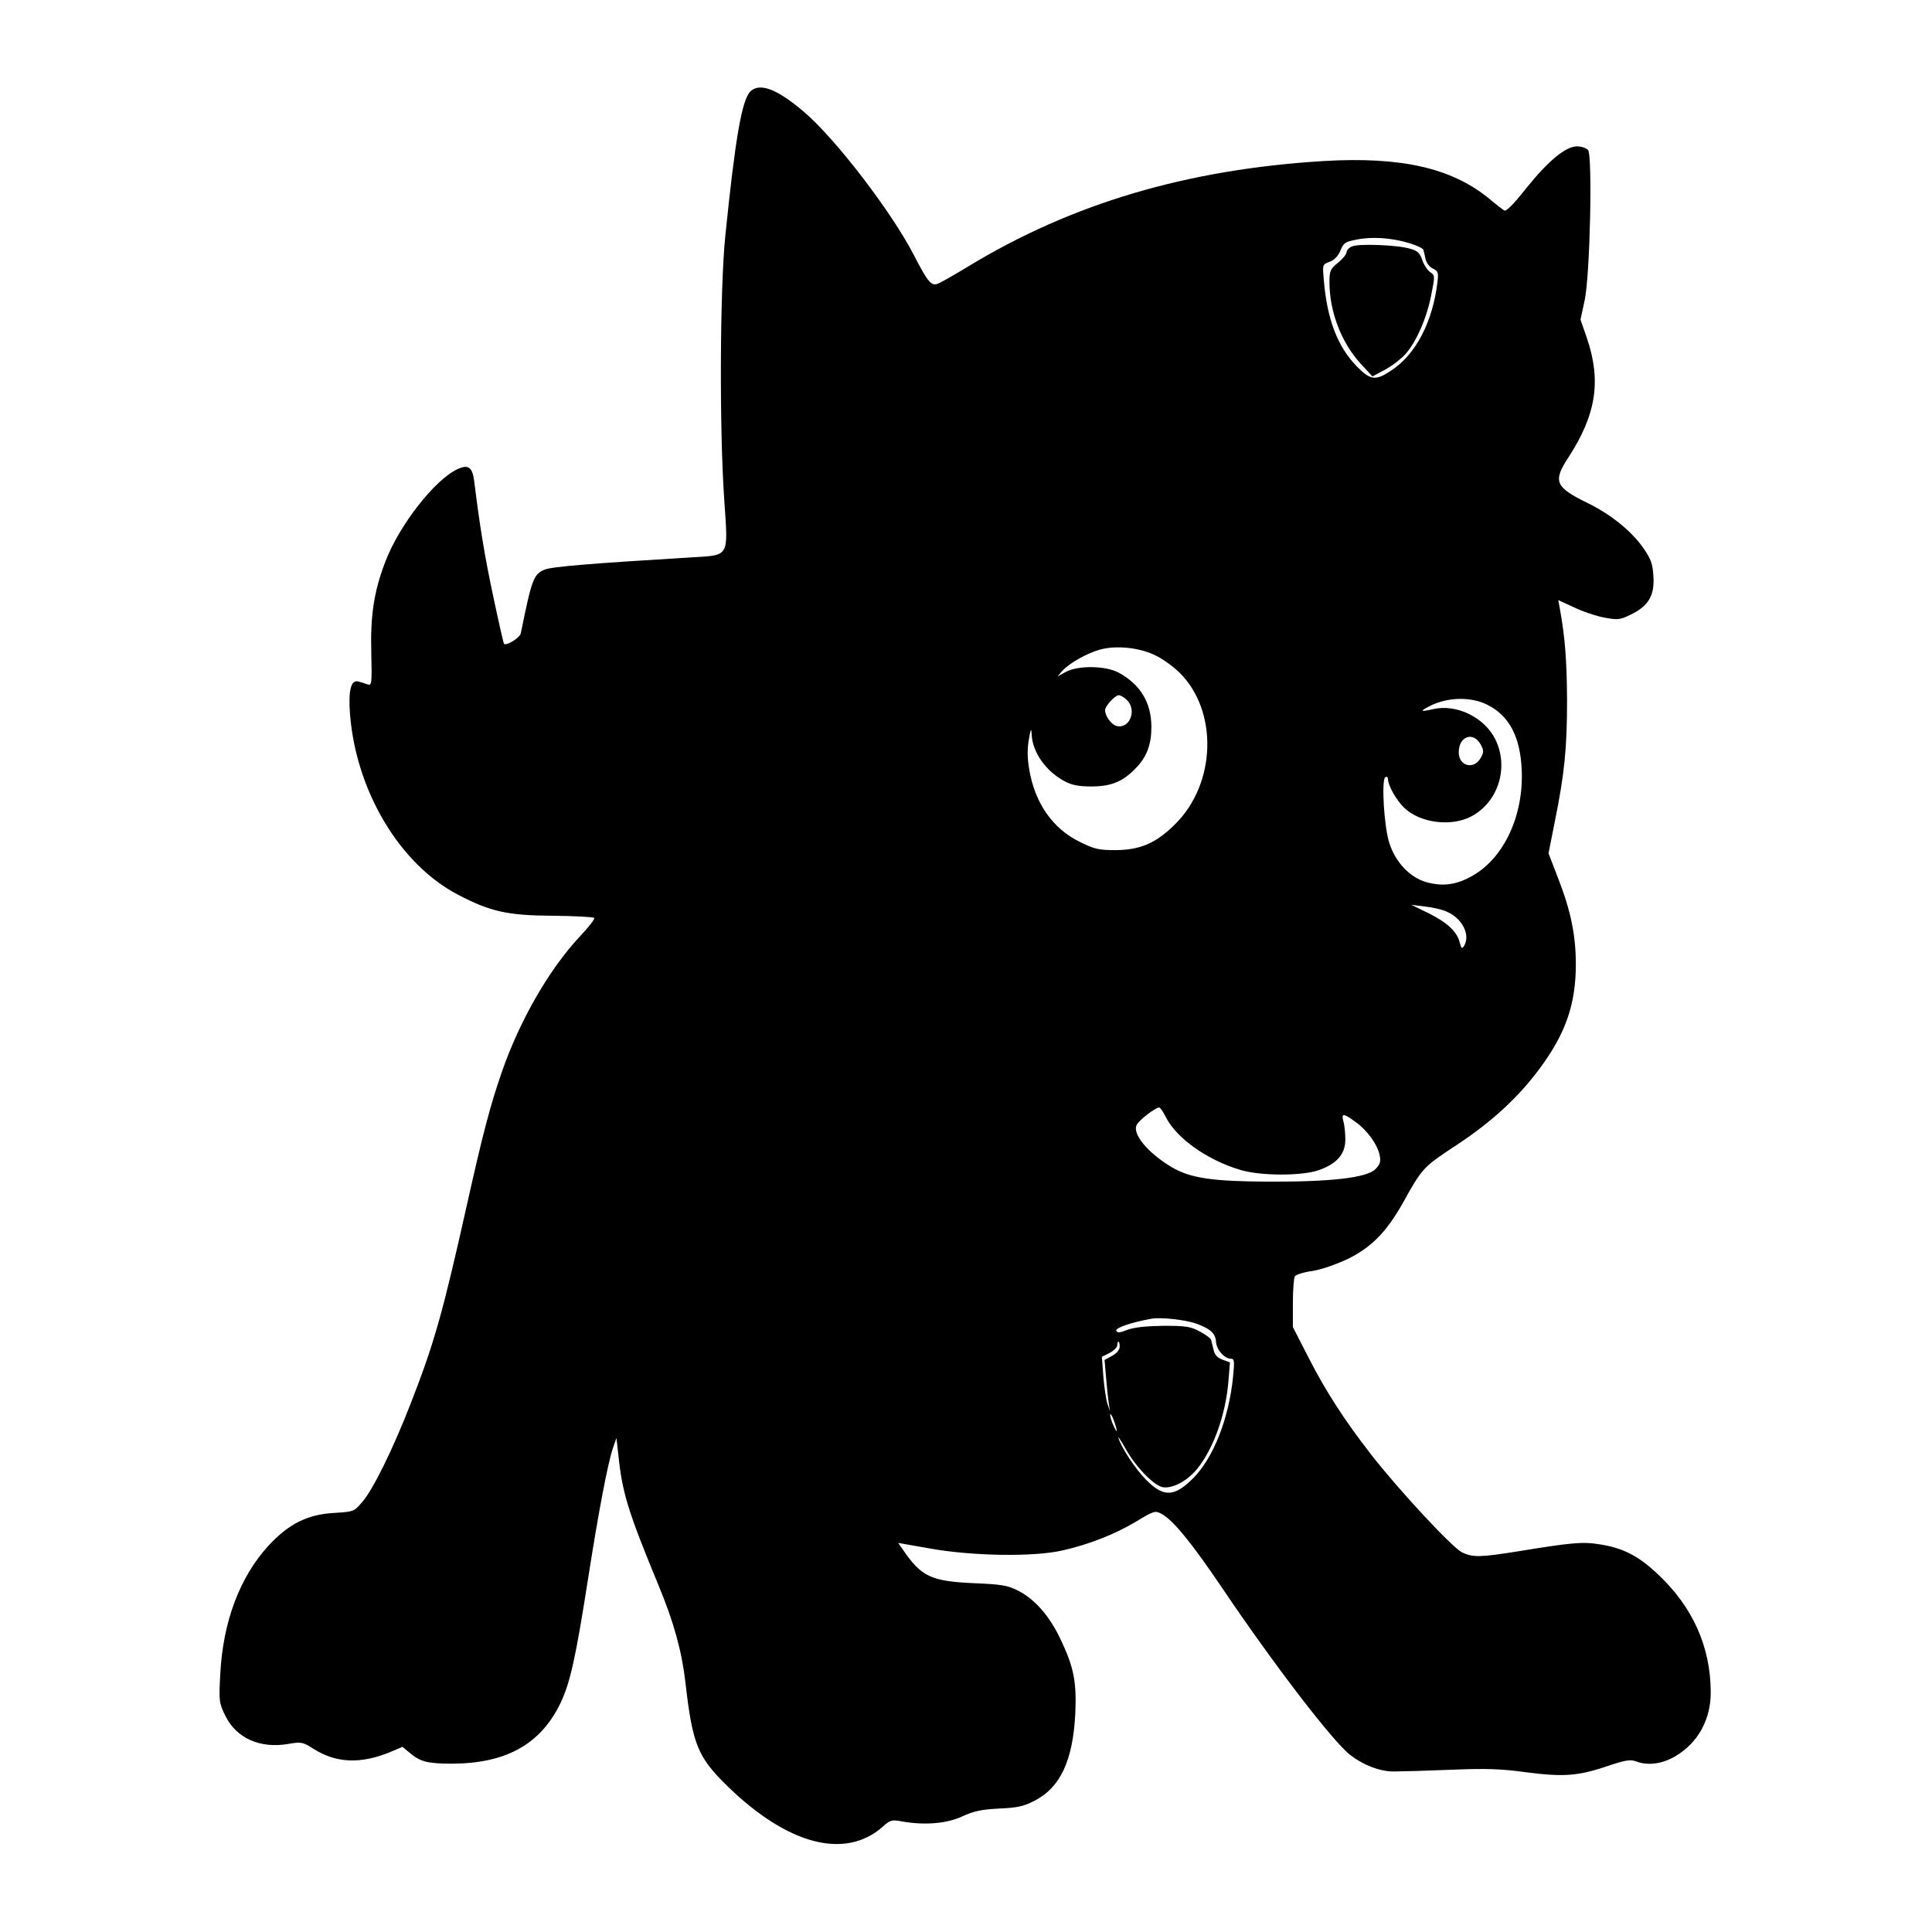 <?xml version="1.0" encoding="UTF-8" standalone="yes"?>
<svg version="1.0" xmlns="http://www.w3.org/2000/svg" width="100mm" height="100mm" viewBox="0 0 792 792" preserveAspectRatio="xMidYMid meet">
  <g transform="translate(0,792) scale(0.1,-0.1)" fill="#000000" stroke="none">
    <path d="M3076 7545 c-35 -35 -62 -192 -103 -595 -22 -220 -24 -794 -4 -1079
16 -239 24 -226 -136 -236 -415 -25 -570 -38 -600 -50 -46 -19 -53 -39 -98
-261 -4 -19 -60 -53 -69 -43 -2 2 -22 90 -44 194 -35 164 -55 286 -78 472 -7
58 -25 71 -70 49 -93 -44 -236 -228 -293 -375 -48 -124 -63 -223 -59 -377 3
-125 2 -135 -14 -130 -10 4 -27 9 -38 12 -31 10 -43 -36 -35 -136 26 -316 205
-614 443 -738 132 -69 202 -85 389 -86 89 -1 165 -5 169 -9 4 -3 -22 -37 -58
-75 -126 -134 -247 -344 -321 -557 -48 -139 -77 -250 -142 -540 -100 -448
-135 -572 -232 -820 -72 -185 -153 -350 -197 -401 -35 -41 -36 -41 -115 -46
-111 -6 -188 -45 -271 -135 -117 -128 -186 -311 -197 -525 -6 -113 -5 -119 21
-172 45 -92 143 -135 258 -115 53 9 59 8 103 -20 91 -58 190 -63 308 -16 l57
24 29 -24 c43 -37 74 -45 174 -45 220 1 361 78 443 245 41 85 63 182 115 515
44 281 81 473 102 535 l14 40 8 -70 c16 -155 39 -230 165 -535 63 -152 95
-269 110 -398 29 -254 50 -305 173 -425 247 -240 481 -301 635 -166 32 29 38
30 81 22 91 -16 182 -9 246 21 48 22 78 28 149 32 73 3 100 8 145 31 107 54
159 164 169 357 6 130 -6 191 -58 301 -45 97 -105 167 -174 203 -45 23 -66 27
-186 32 -173 8 -213 27 -287 135 l-21 30 131 -23 c174 -31 423 -35 542 -8 107
24 215 66 305 120 69 42 76 44 100 31 47 -24 124 -118 249 -303 213 -316 457
-634 527 -687 55 -42 121 -67 178 -67 28 0 132 3 232 7 146 6 206 4 309 -10
153 -20 215 -16 337 26 69 23 91 27 113 19 49 -19 107 -12 162 20 93 54 147
151 146 265 -1 185 -74 347 -215 480 -81 77 -144 109 -239 124 -71 12 -119 7
-339 -29 -151 -24 -182 -25 -226 -4 -40 19 -260 256 -373 401 -110 142 -185
257 -258 400 l-63 123 0 97 c0 54 4 104 8 111 5 7 37 17 73 22 38 6 97 27 146
50 96 48 156 109 223 227 81 146 83 148 221 239 143 94 252 194 341 314 106
143 148 263 148 427 0 119 -21 220 -72 351 l-40 104 25 126 c40 197 51 302 51
502 -1 162 -8 257 -30 377 l-6 33 65 -30 c35 -17 92 -36 125 -42 55 -10 63 -9
108 13 72 35 97 78 92 156 -3 52 -10 71 -41 116 -48 69 -133 138 -227 184
-135 66 -145 89 -81 187 115 177 136 315 76 491 l-26 75 17 78 c22 100 33 594
14 617 -7 8 -27 15 -45 15 -47 0 -119 -60 -211 -175 -48 -61 -80 -93 -87 -88
-7 4 -36 26 -64 50 -154 125 -360 171 -674 153 -563 -34 -1035 -174 -1461
-433 -59 -36 -116 -68 -126 -71 -25 -8 -40 10 -96 119 -92 178 -323 479 -451
587 -110 94 -181 120 -219 83z m2702 -622 c30 -9 55 -21 57 -27 2 -6 6 -24 9
-39 4 -16 17 -32 30 -38 21 -10 23 -16 19 -53 -19 -164 -88 -298 -190 -365
-64 -43 -85 -40 -141 17 -79 81 -122 194 -135 353 -6 65 -6 65 24 76 19 7 35
24 44 46 13 32 20 36 67 45 64 13 144 7 216 -15z m-1045 -1688 c29 -13 75 -46
102 -72 159 -157 151 -454 -17 -621 -78 -78 -143 -106 -243 -107 -71 0 -88 4
-147 33 -113 55 -186 160 -209 299 -8 48 -8 85 -1 123 7 42 10 47 11 22 2 -74
58 -154 136 -195 30 -16 58 -21 110 -21 80 0 129 20 182 76 44 45 63 96 63
168 0 100 -46 175 -135 223 -53 28 -164 30 -215 3 l-35 -19 20 23 c28 31 100
72 154 87 65 18 159 9 224 -22z m-113 -185 c42 -42 10 -120 -43 -106 -21 5
-47 41 -47 65 0 16 41 61 56 61 8 0 23 -9 34 -20z m1479 -20 c88 -45 133 -130
139 -265 9 -186 -72 -361 -200 -434 -67 -39 -124 -46 -192 -27 -67 20 -124 80
-150 158 -22 64 -34 262 -17 272 6 4 11 0 11 -9 0 -25 35 -87 67 -117 65 -62
192 -78 274 -35 112 59 156 203 98 318 -45 89 -159 144 -254 122 -53 -12 -56
-9 -15 12 73 38 171 40 239 5z m-29 -162 c13 -25 13 -31 0 -55 -28 -50 -90
-34 -90 23 0 66 59 87 90 32z m-142 -684 c66 -27 102 -97 73 -143 -8 -12 -11
-8 -17 15 -10 44 -52 83 -129 121 l-70 34 55 -7 c30 -3 70 -12 88 -20z m-1148
-845 c44 -86 170 -175 305 -215 83 -25 252 -25 321 -1 74 26 109 66 109 125 0
26 -3 59 -8 75 -9 35 0 34 51 -3 48 -35 89 -92 98 -137 5 -25 1 -37 -18 -56
-35 -35 -180 -52 -438 -51 -228 1 -320 14 -396 59 -98 58 -164 137 -144 174
10 20 77 71 92 71 4 0 17 -18 28 -41z m121 -844 c61 -22 82 -40 84 -77 3 -33
35 -68 62 -68 13 0 14 -12 8 -72 -17 -173 -81 -335 -164 -418 -77 -77 -121
-79 -193 -6 -42 42 -101 131 -113 171 -4 11 8 -7 27 -40 41 -75 114 -151 152
-161 39 -9 103 24 144 75 67 83 117 223 128 361 l6 75 -30 11 c-22 8 -33 21
-37 40 -4 16 -8 34 -10 41 -2 7 -23 22 -47 35 -37 20 -57 23 -148 23 -71 -1
-119 -6 -147 -16 -33 -13 -43 -14 -47 -4 -4 12 65 35 144 49 39 7 136 -4 181
-19z m-311 -95 c0 -13 -12 -28 -31 -38 l-31 -17 6 -70 c3 -38 8 -86 11 -105
l5 -35 -10 30 c-6 17 -13 67 -17 112 l-6 81 32 16 c17 9 31 23 31 31 0 8 2 15
5 15 3 0 5 -9 5 -20z m-12 -345 c0 -5 -6 4 -13 20 -8 17 -14 37 -14 45 0 8 7
-1 14 -20 7 -19 13 -39 13 -45z"/>
    <path d="M5543 6910 c-13 -5 -23 -16 -23 -24 0 -8 -16 -28 -35 -43 -32 -26
-35 -33 -35 -80 0 -121 49 -248 128 -334 l48 -52 53 28 c29 16 66 45 83 64 45
51 87 148 105 241 16 80 16 81 -5 95 -11 8 -26 31 -32 50 -9 27 -19 37 -48 45
-51 16 -212 22 -239 10z"/>
  </g>
</svg>